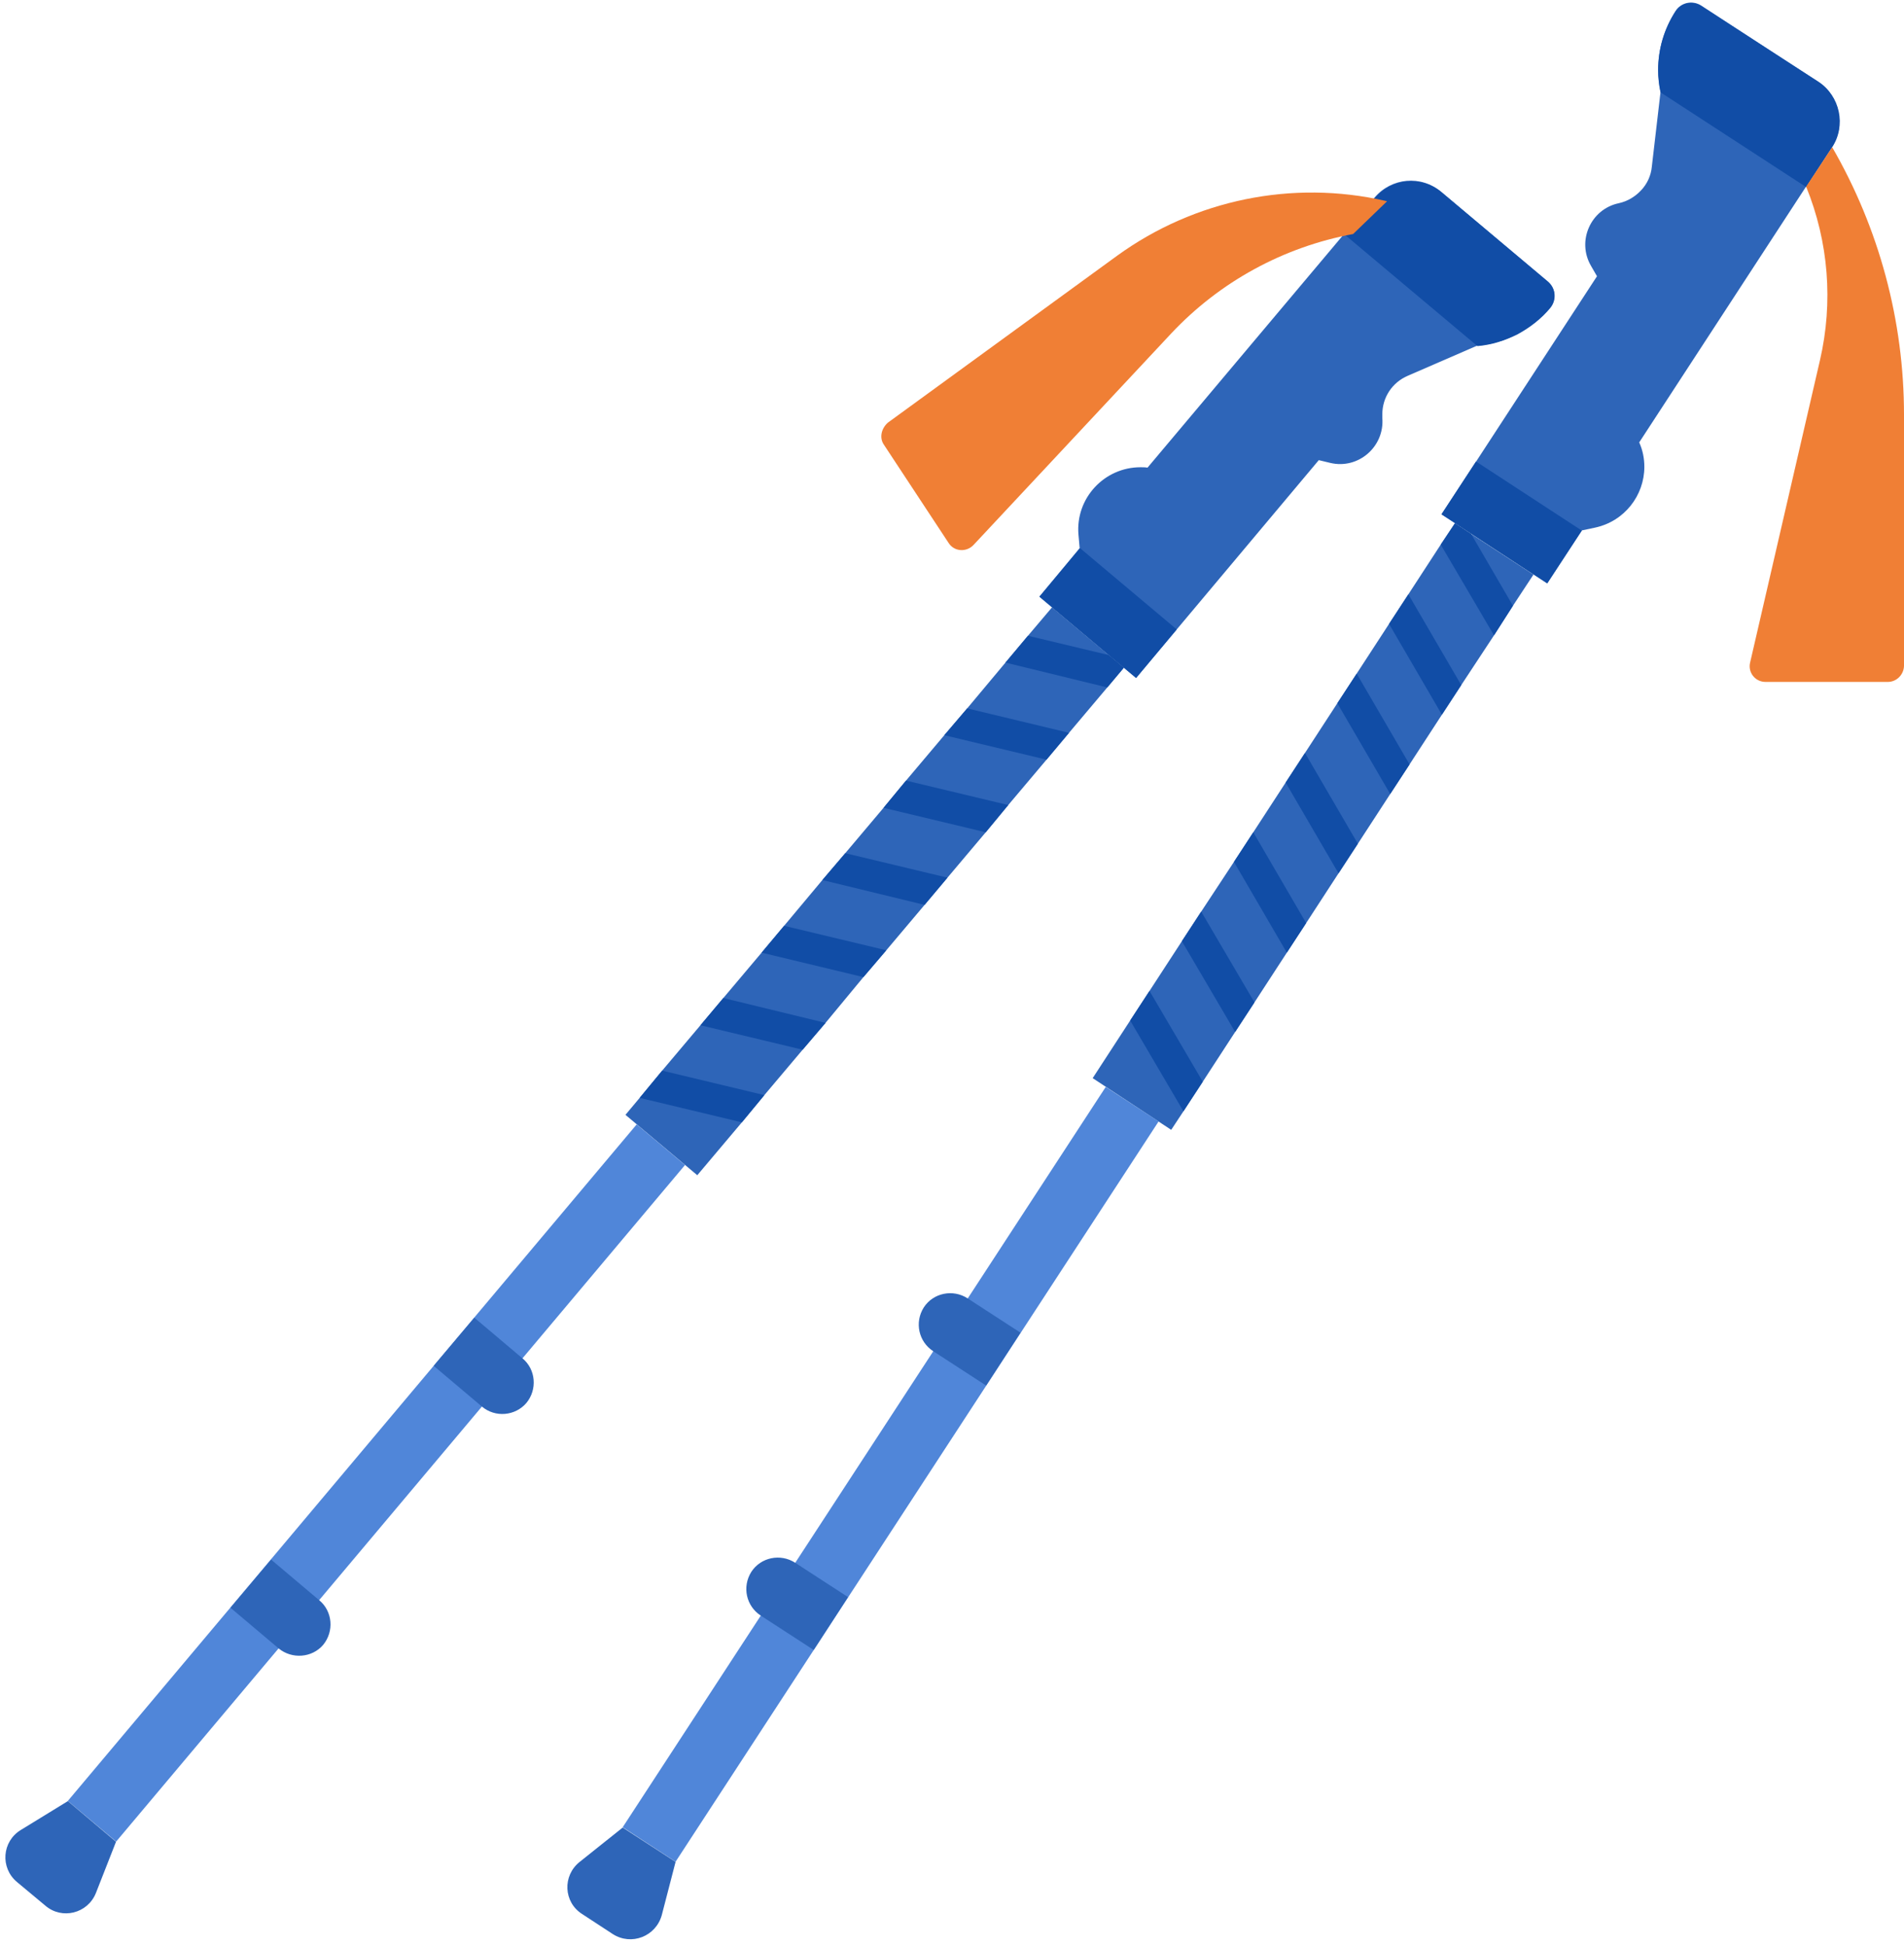 <?xml version="1.0" encoding="UTF-8"?><svg xmlns="http://www.w3.org/2000/svg" xmlns:xlink="http://www.w3.org/1999/xlink" height="493.1" preserveAspectRatio="xMidYMid meet" version="1.0" viewBox="13.6 11.2 482.5 493.1" width="482.5" zoomAndPan="magnify"><g id="change1_1"><path d="M402.2 156.8L397 164.7 392.2 172.2 392.2 172.2 383.9 184.8 379 192.3 370.8 204.9 365.9 212.4 357.7 225 352.8 232.5 344.6 245.1 339.7 252.6 331.5 265.2 326.6 272.7 318.4 285.3 313.5 292.8 310.4 297.5 290.5 284.4 300 269.8 304.9 262.3 313.1 249.7 318 242.2 326.3 229.6 331.2 222.1 339.4 209.5 344.3 202 352.5 189.4 357.4 181.9 365.6 169.3 370.5 161.8 378.7 149.2 382.3 143.8 386.4 146.5 386.4 146.5z" fill="#2E65B8"/></g><g id="change2_1"><path d="M231.3 272.8H247.3V496.8H231.3z" fill="#5086D9" transform="scale(-1) rotate(33.126 1293.826 -804.618)"/></g><g id="change1_2"><path d="M184.8,483l-13.4-8.7l-10.9,8.7c-4.4,3.5-4.1,10.2,0.6,13.2l7.8,5.1c4.7,3,10.9,0.6,12.4-4.8L184.8,483z" fill="#2E65B8"/></g><g id="change3_1"><path d="M318.4 285.3L313.5 292.8 300 269.8 304.9 262.3z" fill="#114DA6"/></g><g id="change3_2"><path d="M331.5 265.2L326.6 272.7 313.1 249.7 318 242.2z" fill="#114DA6"/></g><g id="change3_3"><path d="M344.6 245.1L339.7 252.6 326.3 229.6 331.2 222.1z" fill="#114DA6"/></g><g id="change3_4"><path d="M357.7 225L352.8 232.5 339.4 209.5 344.3 202z" fill="#114DA6"/></g><g id="change3_5"><path d="M370.8 204.9L365.9 212.4 352.5 189.4 357.4 181.9z" fill="#114DA6"/></g><g id="change3_6"><path d="M383.9 184.8L379 192.3 365.6 169.3 370.5 161.8z" fill="#114DA6"/></g><g id="change3_7"><path d="M397 164.7L392.2 172.2 378.7 149.2 382.3 143.8 386.4 146.5 386.4 146.5z" fill="#114DA6"/></g><g id="change1_3"><path d="M206.4,420.6l13.4,8.7l8.7-13.4l-13.4-8.7c-3.7-2.4-8.7-1.4-11.1,2.3l0,0 C201.6,413.3,202.7,418.2,206.4,420.6z" fill="#2E65B8"/></g><g id="change1_4"><path d="M250.1,353.6l13.4,8.7l8.7-13.4l-13.4-8.7c-3.7-2.4-8.7-1.4-11.1,2.3h0C245.3,346.3,246.4,351.2,250.1,353.6 z" fill="#2E65B8"/></g><g id="change1_5"><path d="M434.4,34.5c-0.4-1.9-0.6-3.8-0.6-5.6c0-5.3,1.5-10.4,4.4-14.9c1.4-2.2,4.3-2.8,6.5-1.4l29.6,19.3 c5.5,3.6,7.1,11.1,3.5,16.6l-6.6,10.1L429,123.3c0.9,2,1.3,4.1,1.3,6.2c0,7.2-5,13.8-12.5,15.4l-3.3,0.7l-8.8,13.4l-26.8-17.5 l8.8-13.4l30.6-46.9l-1.5-2.6c-3.7-6.3-0.1-14.4,7-15.9c2.3-0.5,4.2-1.7,5.7-3.3c1.5-1.6,2.5-3.7,2.7-6L434.4,34.5z" fill="#2E65B8"/></g><g id="change3_8"><path d="M474.4,31.9c5.5,3.6,7.1,11.1,3.5,16.6l-6.6,10.1l-36.9-24c-0.4-1.9-0.6-3.8-0.6-5.6 c0-5.3,1.5-10.4,4.4-14.9c1.4-2.2,4.3-2.8,6.5-1.4L474.4,31.9z" fill="#114DA6"/></g><g id="change3_9"><path d="M388.7 127.6H404.7V159.6H388.7z" fill="#114DA6" transform="rotate(-56.859 396.67 143.628)"/></g><g id="change1_6"><path d="M298.4 180.4L294.2 185.4 284.5 196.9 278.8 203.7 269.1 215.2 263.4 222.1 253.7 233.6 247.9 240.5 238.2 252 232.4 258.8 222.8 270.4 217 277.2 207.3 288.7 201.6 295.6 190.3 309 172.1 293.7 175.7 289.4 181.4 282.5 191.1 271 196.9 264.1 206.6 252.6 212.3 245.8 222 234.2 227.8 227.4 237.5 215.9 243.2 209 252.9 197.5 258.7 190.7 268.4 179.1 274.1 172.3 280.2 165.1 294.6 177.2z" fill="#2E65B8"/></g><g id="change2_2"><path d="M101 275H117V499H101z" fill="#5086D9" transform="rotate(40.059 109.013 386.978)"/></g><g id="change1_7"><path d="M30.8,467.6l12.2,10.3l-5.1,13c-2.1,5.2-8.6,6.8-12.8,3.2l-7.2-6c-4.3-3.6-3.8-10.3,1-13.2L30.8,467.6z" fill="#2E65B8"/></g><g id="change3_10"><path d="M207.3 288.7L201.6 295.6 175.7 289.4 181.4 282.5z" fill="#114DA6"/></g><g id="change3_11"><path d="M222.8 270.4L217 277.2 191.1 271 196.9 264.1z" fill="#114DA6"/></g><g id="change3_12"><path d="M238.2 252L232.4 258.8 206.6 252.6 212.3 245.8z" fill="#114DA6"/></g><g id="change3_13"><path d="M253.7 233.6L247.9 240.5 222 234.2 227.8 227.4z" fill="#114DA6"/></g><g id="change3_14"><path d="M269.1 215.2L263.4 222.1 237.5 215.9 243.2 209z" fill="#114DA6"/></g><g id="change3_15"><path d="M284.5 196.9L278.8 203.7 252.9 197.5 258.7 190.7z" fill="#114DA6"/></g><g id="change3_16"><path d="M298.4 180.4L294.2 185.4 268.4 179.1 274.1 172.3 294.6 177.2z" fill="#114DA6"/></g><g id="change1_8"><path d="M84.2,428.9L72,418.6l10.3-12.2l12.2,10.3c3.4,2.8,3.8,7.9,1,11.3l0,0C92.7,431.3,87.6,431.7,84.2,428.9z" fill="#2E65B8"/></g><g id="change1_9"><path d="M135.7,367.6l-12.2-10.3l10.3-12.2l12.2,10.3c3.4,2.8,3.8,7.9,1,11.3l0,0C144.2,370,139.1,370.5,135.7,367.6 z" fill="#2E65B8"/></g><g id="change1_10"><path d="M387.9,98.8c3.6-0.3,7.1-1.3,10.2-3c3.1-1.6,6-3.9,8.3-6.7c1.7-2,1.4-4.9-0.6-6.6l-27-22.7 c-5.1-4.3-12.6-3.6-16.9,1.5l-7.7,9.2l-49.8,59.2c-0.6-0.1-1.2-0.1-1.8-0.1c-9.1,0-16.5,7.8-15.7,17.1l0.3,3.4L277,162.4l24.5,20.6 l10.3-12.3l36-42.9l2.9,0.7c7.1,1.7,13.8-4.1,13.2-11.4c0-0.3,0-0.6,0-0.9c0-4.3,2.5-8.1,6.5-9.8L387.9,98.8z" fill="#2E65B8"/></g><g id="change3_17"><path d="M405.9,82.6c2,1.7,2.2,4.6,0.6,6.6c-2.3,2.8-5.2,5-8.3,6.7c-3.2,1.6-6.6,2.7-10.2,3l-33.7-28.3l7.7-9.2 c4.3-5.1,11.8-5.7,16.9-1.5L405.9,82.6z" fill="#114DA6"/></g><g id="change3_18"><path d="M311.8 170.7L301.5 183 277 162.4 287.3 150.1z" fill="#114DA6"/></g><g id="change4_1"><path d="M492,184h-31c-2.6,0-4.5-2.4-3.9-4.9l17.7-76.6c3.4-14.7,2.2-30-3.5-44v0l6.6-10l0,0 c11.9,20.6,18.2,44,18.2,67.8V180C496,182.2,494.2,184,492,184z" fill="#F07F35"/></g><g id="change4_2"><path d="M237.6,123.9l16.4,24.9c1.4,2.2,4.5,2.4,6.3,0.5l50.1-53.6c12.3-13.1,28.4-21.9,46.1-25.2l0,0l8.6-8.3 l-0.4-0.1c-23.6-5.4-48.4-0.3-68,13.9l-58.1,42.3C236.9,119.8,236.4,122.2,237.6,123.9z" fill="#F07F35"/></g></svg>